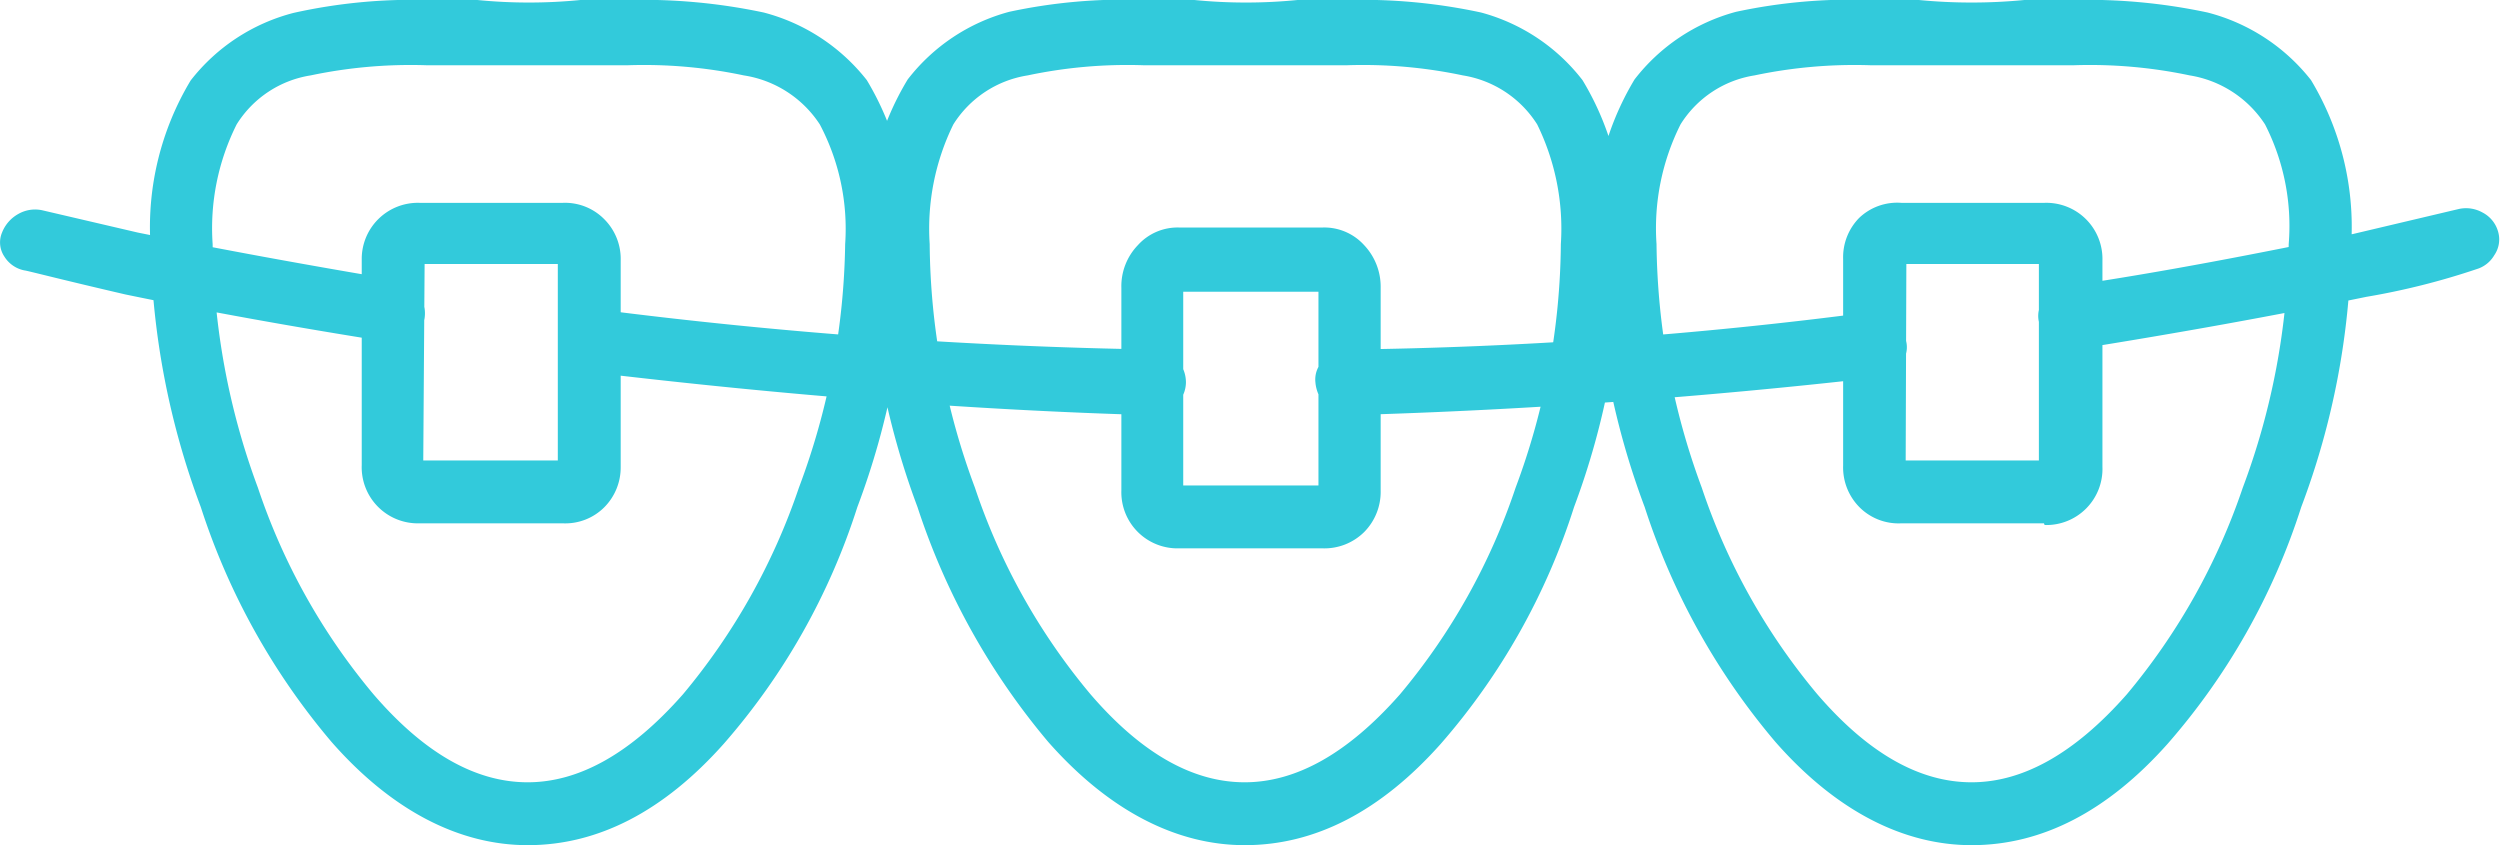 <svg xmlns="http://www.w3.org/2000/svg" viewBox="0 0 73.95 25"><defs><style>.cls-1{fill:#32cadb;}</style></defs><g id="Layer_2" data-name="Layer 2"><g id="Layer_1-2" data-name="Layer 1"><path class="cls-1" d="M11.67,10.19c-.1,0-.15,0-.15-.07Q7.28,9.45,3.71,8.71C1.77,8.26.78,8,.73,8a.9.9,0,0,1-.6-.41.75.75,0,0,1-.07-.71,1.08,1.08,0,0,1,.48-.55,1,1,0,0,1,.71-.11l2.83.66q3.72.75,7.74,1.42a1,1,0,0,1,.74,1.11,1,1,0,0,1-.33.6A.85.85,0,0,1,11.67,10.19ZM15.61,25c-2,0-4-1-5.8-3.05A20.44,20.44,0,0,1,5.94,15,23.35,23.35,0,0,1,4.45,7.22,8.42,8.42,0,0,1,5.64,2.38a5.64,5.64,0,0,1,3.05-2A16.17,16.17,0,0,1,12.63,0h1.49a15.54,15.54,0,0,0,3.05,0h1.42a17.25,17.25,0,0,1,4,.37,5.71,5.71,0,0,1,3.05,2,8.42,8.42,0,0,1,1.19,4.84A22.9,22.9,0,0,1,25.36,15,19.74,19.74,0,0,1,21.41,22C19.63,24,17.69,25,15.61,25Zm-3-23.07a14.34,14.34,0,0,0-3.42.3A3.16,3.16,0,0,0,7,3.68a6.85,6.85,0,0,0-.71,3.54,21.29,21.29,0,0,0,1.34,7.21,18.76,18.76,0,0,0,3.42,6.11q2.23,2.59,4.54,2.6t4.61-2.6a19,19,0,0,0,3.43-6.11A21.29,21.29,0,0,0,25,7.22a6.61,6.61,0,0,0-.75-3.54A3.28,3.28,0,0,0,22,2.23a14.28,14.28,0,0,0-3.42-.3Zm4,13.55H12.41a1.66,1.66,0,0,1-1.71-1.72V7.66A1.66,1.66,0,0,1,12.41,6h4.24a1.63,1.63,0,0,1,1.23.49,1.66,1.66,0,0,1,.48,1.22v6.1A1.67,1.67,0,0,1,17.88,15,1.63,1.63,0,0,1,16.65,15.48Zm-4.09-1.86H16.5V7.81H12.56Zm21.5-1.34Q26.26,12.06,17.4,11a1.14,1.14,0,0,1-.64-.37.75.75,0,0,1-.18-.67A1.08,1.08,0,0,1,17,9.34a.73.73,0,0,1,.67-.19,147.24,147.24,0,0,0,16.52,1.19.8.8,0,0,1,.63.3,1,1,0,0,1,.26.67.92.92,0,0,1-.3.67A.91.91,0,0,1,34.06,12.28ZM36.82,25c-2,0-4-1-5.81-3.05A20.79,20.79,0,0,1,27.14,15a23.32,23.32,0,0,1-1.48-7.81,8.34,8.34,0,0,1,1.19-4.84,5.64,5.64,0,0,1,3-2A16.12,16.12,0,0,1,33.84,0h1.49a15.54,15.54,0,0,0,3.05,0h1.49a16.68,16.68,0,0,1,3.94.37,5.64,5.64,0,0,1,3,2,8.34,8.34,0,0,1,1.19,4.84A22.66,22.66,0,0,1,46.56,15,19.73,19.73,0,0,1,42.62,22C40.84,24,38.9,25,36.82,25Zm-3-23.07a14.23,14.23,0,0,0-3.42.3,3.18,3.18,0,0,0-2.2,1.45,7,7,0,0,0-.7,3.54,21,21,0,0,0,1.34,7.21,18.76,18.76,0,0,0,3.42,6.11q2.23,2.59,4.54,2.6t4.61-2.6a18.76,18.76,0,0,0,3.42-6.11,21,21,0,0,0,1.34-7.21,7,7,0,0,0-.7-3.54,3.2,3.2,0,0,0-2.2-1.45,14.28,14.28,0,0,0-3.42-.3Zm5.28,14.29H34.88a1.66,1.66,0,0,1-1.71-1.71v-6a1.75,1.75,0,0,1,.49-1.26,1.58,1.58,0,0,1,1.22-.52h4.24a1.59,1.59,0,0,1,1.23.52,1.79,1.79,0,0,1,.49,1.26v6a1.69,1.69,0,0,1-.49,1.23A1.67,1.67,0,0,1,39.12,16.22ZM35,14.36H39V8.63H35Zm4.84-2.08a.8.8,0,0,1-.63-.3,1.11,1.11,0,0,1-.3-.67.78.78,0,0,1,.26-.67.92.92,0,0,1,.67-.3A129.91,129.91,0,0,0,55.34,9.23a.94.94,0,0,1,.67.26,1.09,1.09,0,0,1,.38.63.76.76,0,0,1-.19.67,1.08,1.08,0,0,1-.63.37q-7.89.9-15.63,1.12ZM58.32,25c-2,0-4-1-5.8-3.05A20.44,20.44,0,0,1,48.65,15a23.35,23.35,0,0,1-1.49-7.81,8.42,8.42,0,0,1,1.19-4.84,5.64,5.64,0,0,1,3-2A16.17,16.17,0,0,1,55.34,0h1.42a16.25,16.25,0,0,0,3.12,0H61.3a17.1,17.1,0,0,1,4,.37,5.7,5.7,0,0,1,3.06,2,8.42,8.42,0,0,1,1.19,4.84A22.9,22.9,0,0,1,68.07,15,19.74,19.74,0,0,1,64.12,22C62.34,24,60.4,25,58.32,25Zm-3-23.07a14.34,14.34,0,0,0-3.42.3,3.16,3.16,0,0,0-2.19,1.45A6.85,6.85,0,0,0,49,7.22a21.29,21.29,0,0,0,1.34,7.21,18.76,18.76,0,0,0,3.42,6.11q2.23,2.59,4.54,2.6t4.61-2.6a19,19,0,0,0,3.43-6.11A21.29,21.29,0,0,0,67.7,7.22,6.61,6.61,0,0,0,67,3.68a3.28,3.28,0,0,0-2.23-1.45,14.28,14.28,0,0,0-3.42-.3Zm5.14,13.55H56.24A1.63,1.63,0,0,1,55,15a1.67,1.67,0,0,1-.48-1.23V7.66A1.66,1.66,0,0,1,55,6.44,1.63,1.63,0,0,1,56.24,6h4.24a1.66,1.66,0,0,1,1.71,1.71v6.1a1.66,1.66,0,0,1-1.71,1.72Zm-4.09-1.86h3.94V7.81H56.39Zm4.83-3.28a.78.78,0,0,1-.59-.22,1.14,1.14,0,0,1-.3-.6.81.81,0,0,1,.15-.67,1,1,0,0,1,.59-.37c3-.44,5.83-1,8.56-1.56l3.13-.74a1,1,0,0,1,.7.11.91.91,0,0,1,.45.55.82.82,0,0,1-.11.71.9.9,0,0,1-.52.41A21.34,21.34,0,0,1,70,8.78c-2.68.55-5.55,1.07-8.63,1.56Z"/></g></g></svg>
